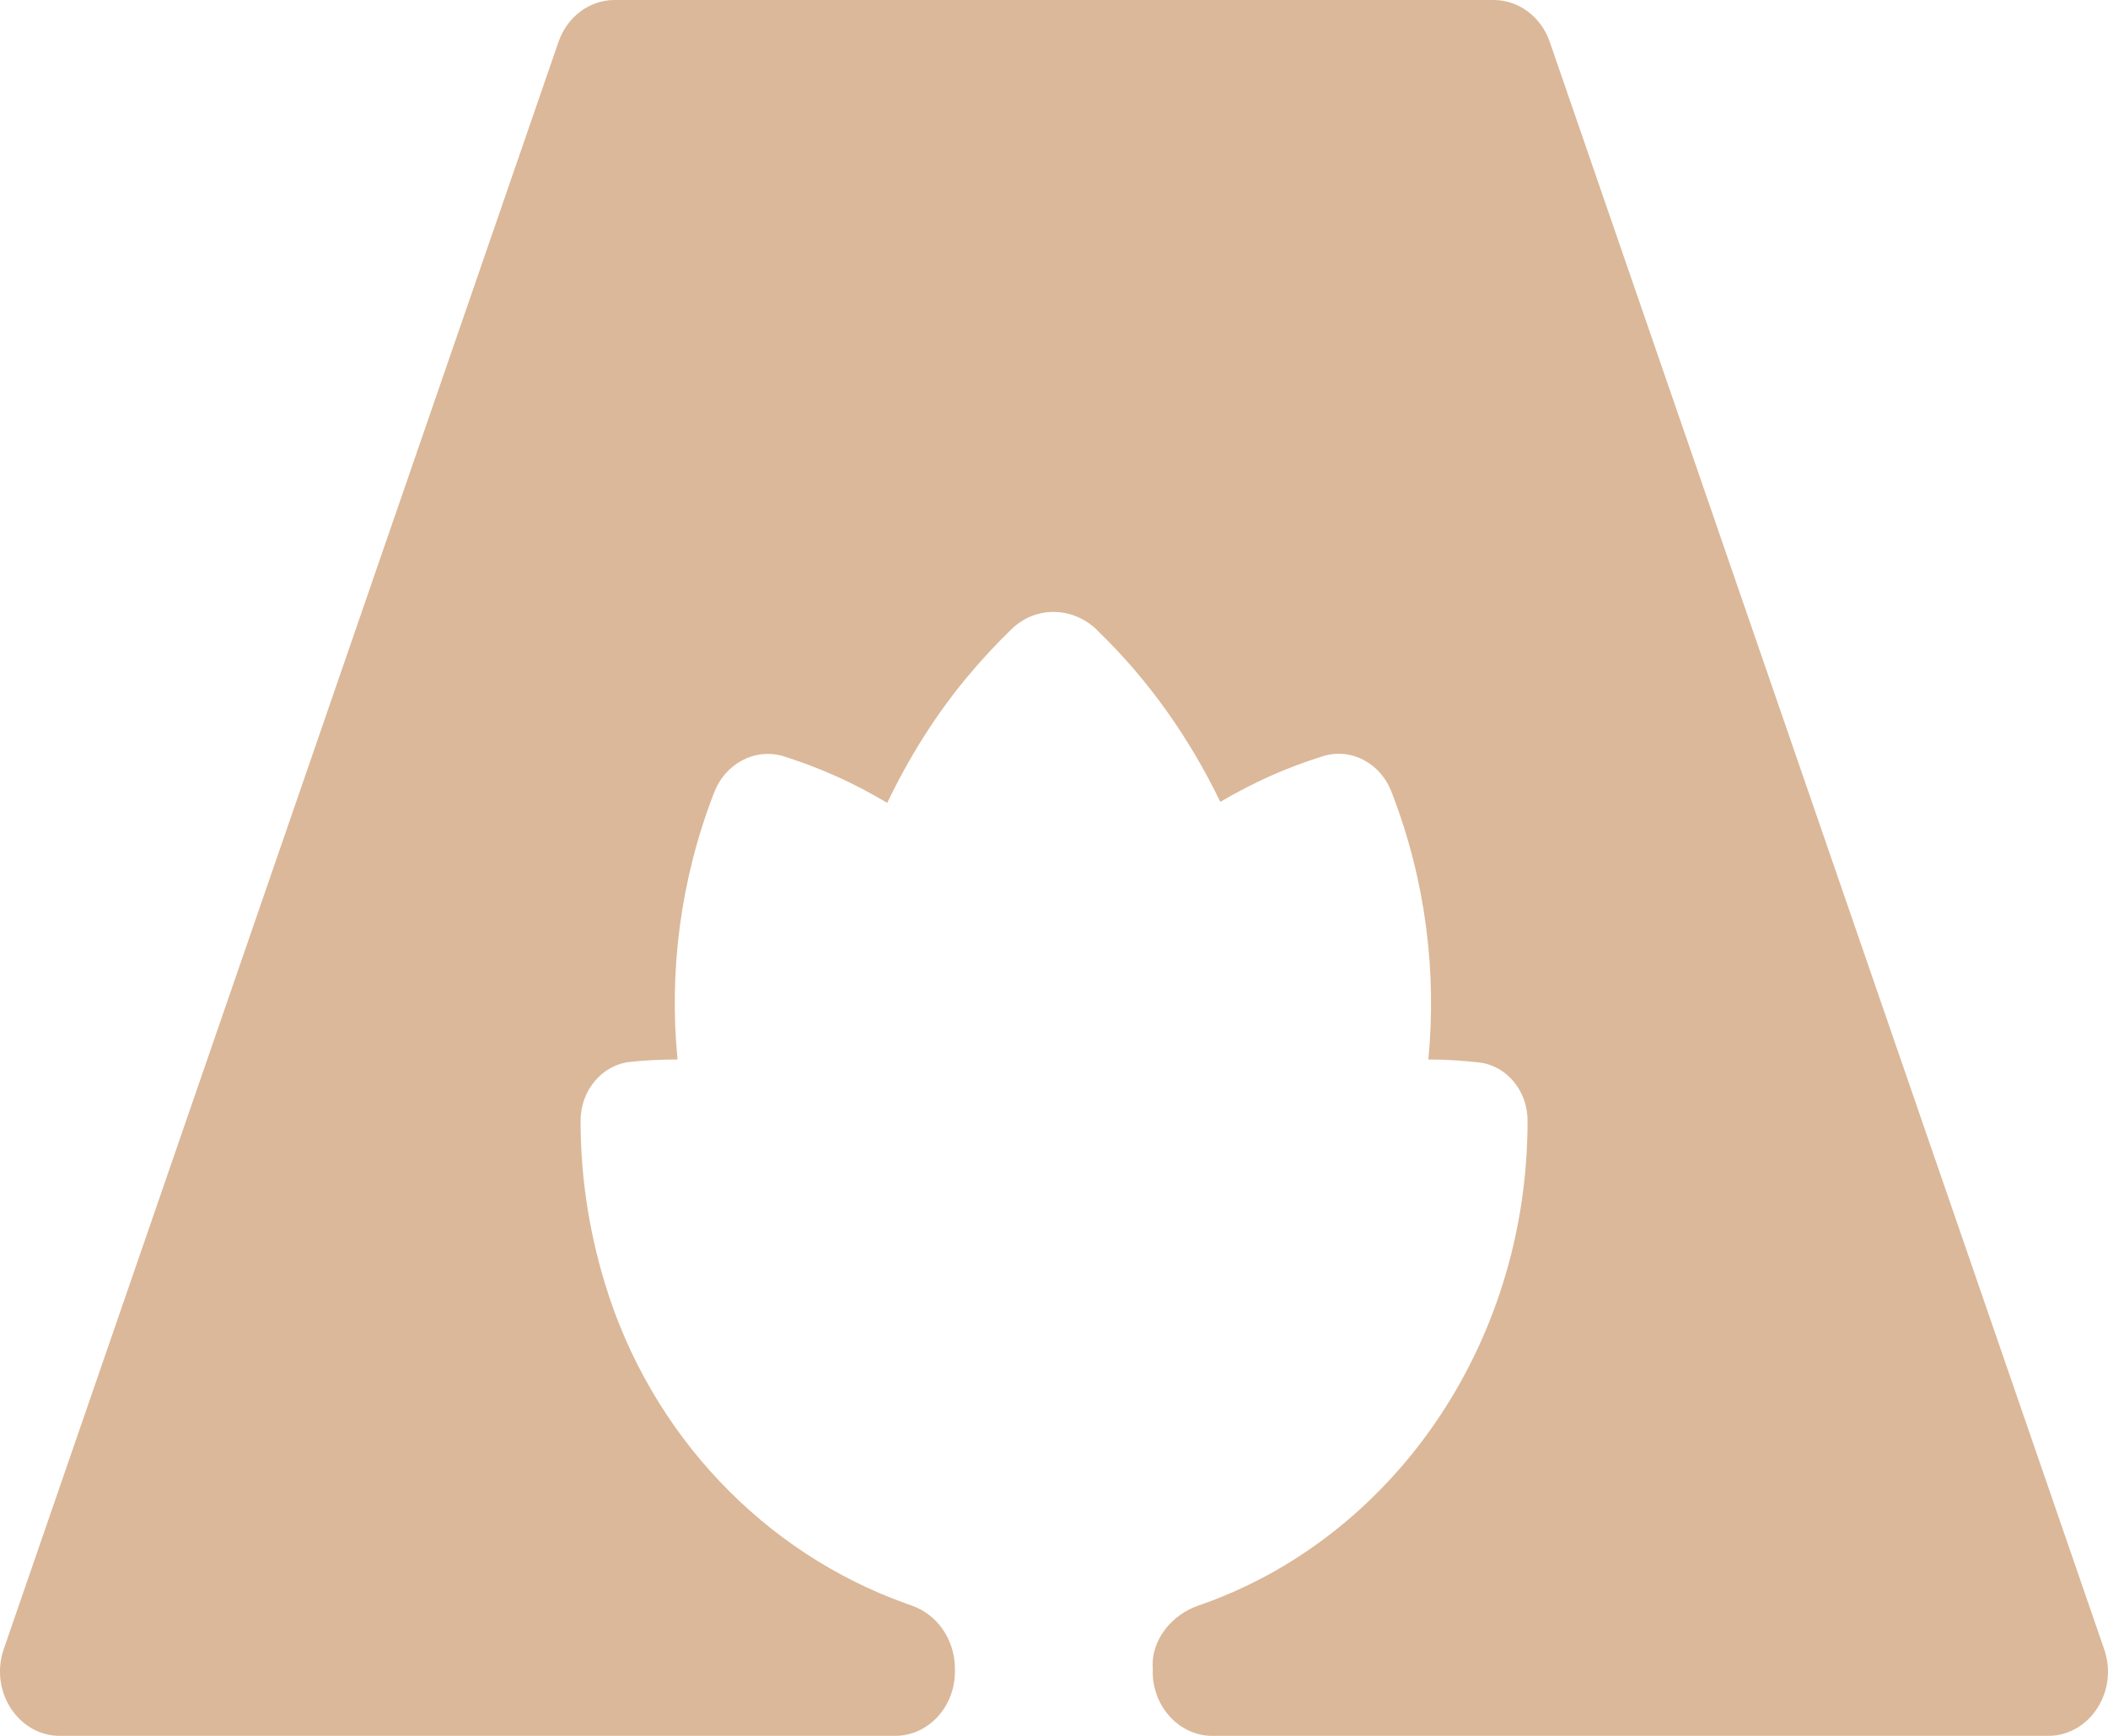 <svg xmlns="http://www.w3.org/2000/svg" fill="none" viewBox="0 0 17 14" height="14" width="17">
<path fill="#DBB899" d="M12.045 0H4.956C4.754 0 4.574 0.135 4.504 0.338L0.03 13.301C-0.086 13.64 0.147 14 0.483 14H7.218C7.485 14 7.701 13.768 7.701 13.481V13.448C7.696 13.217 7.555 13.018 7.349 12.948C7.336 12.944 7.323 12.939 7.31 12.934C6.169 12.528 5.248 11.575 4.877 10.347C4.742 9.901 4.682 9.463 4.682 9.039C4.682 8.793 4.857 8.587 5.084 8.564C5.209 8.551 5.335 8.545 5.464 8.545C5.395 7.838 5.485 7.103 5.756 6.4L5.758 6.396C5.847 6.157 6.091 6.029 6.321 6.1C6.463 6.145 6.602 6.197 6.742 6.26C6.885 6.323 7.022 6.397 7.155 6.475C7.329 6.113 7.544 5.765 7.81 5.448C7.922 5.314 8.039 5.189 8.161 5.071C8.356 4.884 8.654 4.893 8.847 5.081L8.85 5.085C9.269 5.489 9.596 5.96 9.841 6.467C9.97 6.392 10.103 6.322 10.241 6.26C10.382 6.197 10.525 6.144 10.668 6.099C10.897 6.027 11.139 6.157 11.225 6.396L11.227 6.4C11.498 7.104 11.587 7.839 11.519 8.545H11.52C11.659 8.545 11.795 8.554 11.929 8.569C12.151 8.595 12.319 8.798 12.319 9.037V9.042C12.319 10.873 11.203 12.422 9.662 12.95C9.453 13.022 9.278 13.226 9.297 13.461C9.297 13.468 9.296 13.475 9.296 13.481C9.296 13.768 9.512 14 9.778 14H16.517C16.853 14 17.087 13.64 16.969 13.301L12.498 0.338C12.428 0.134 12.246 0 12.045 0Z"></path>
</svg>
